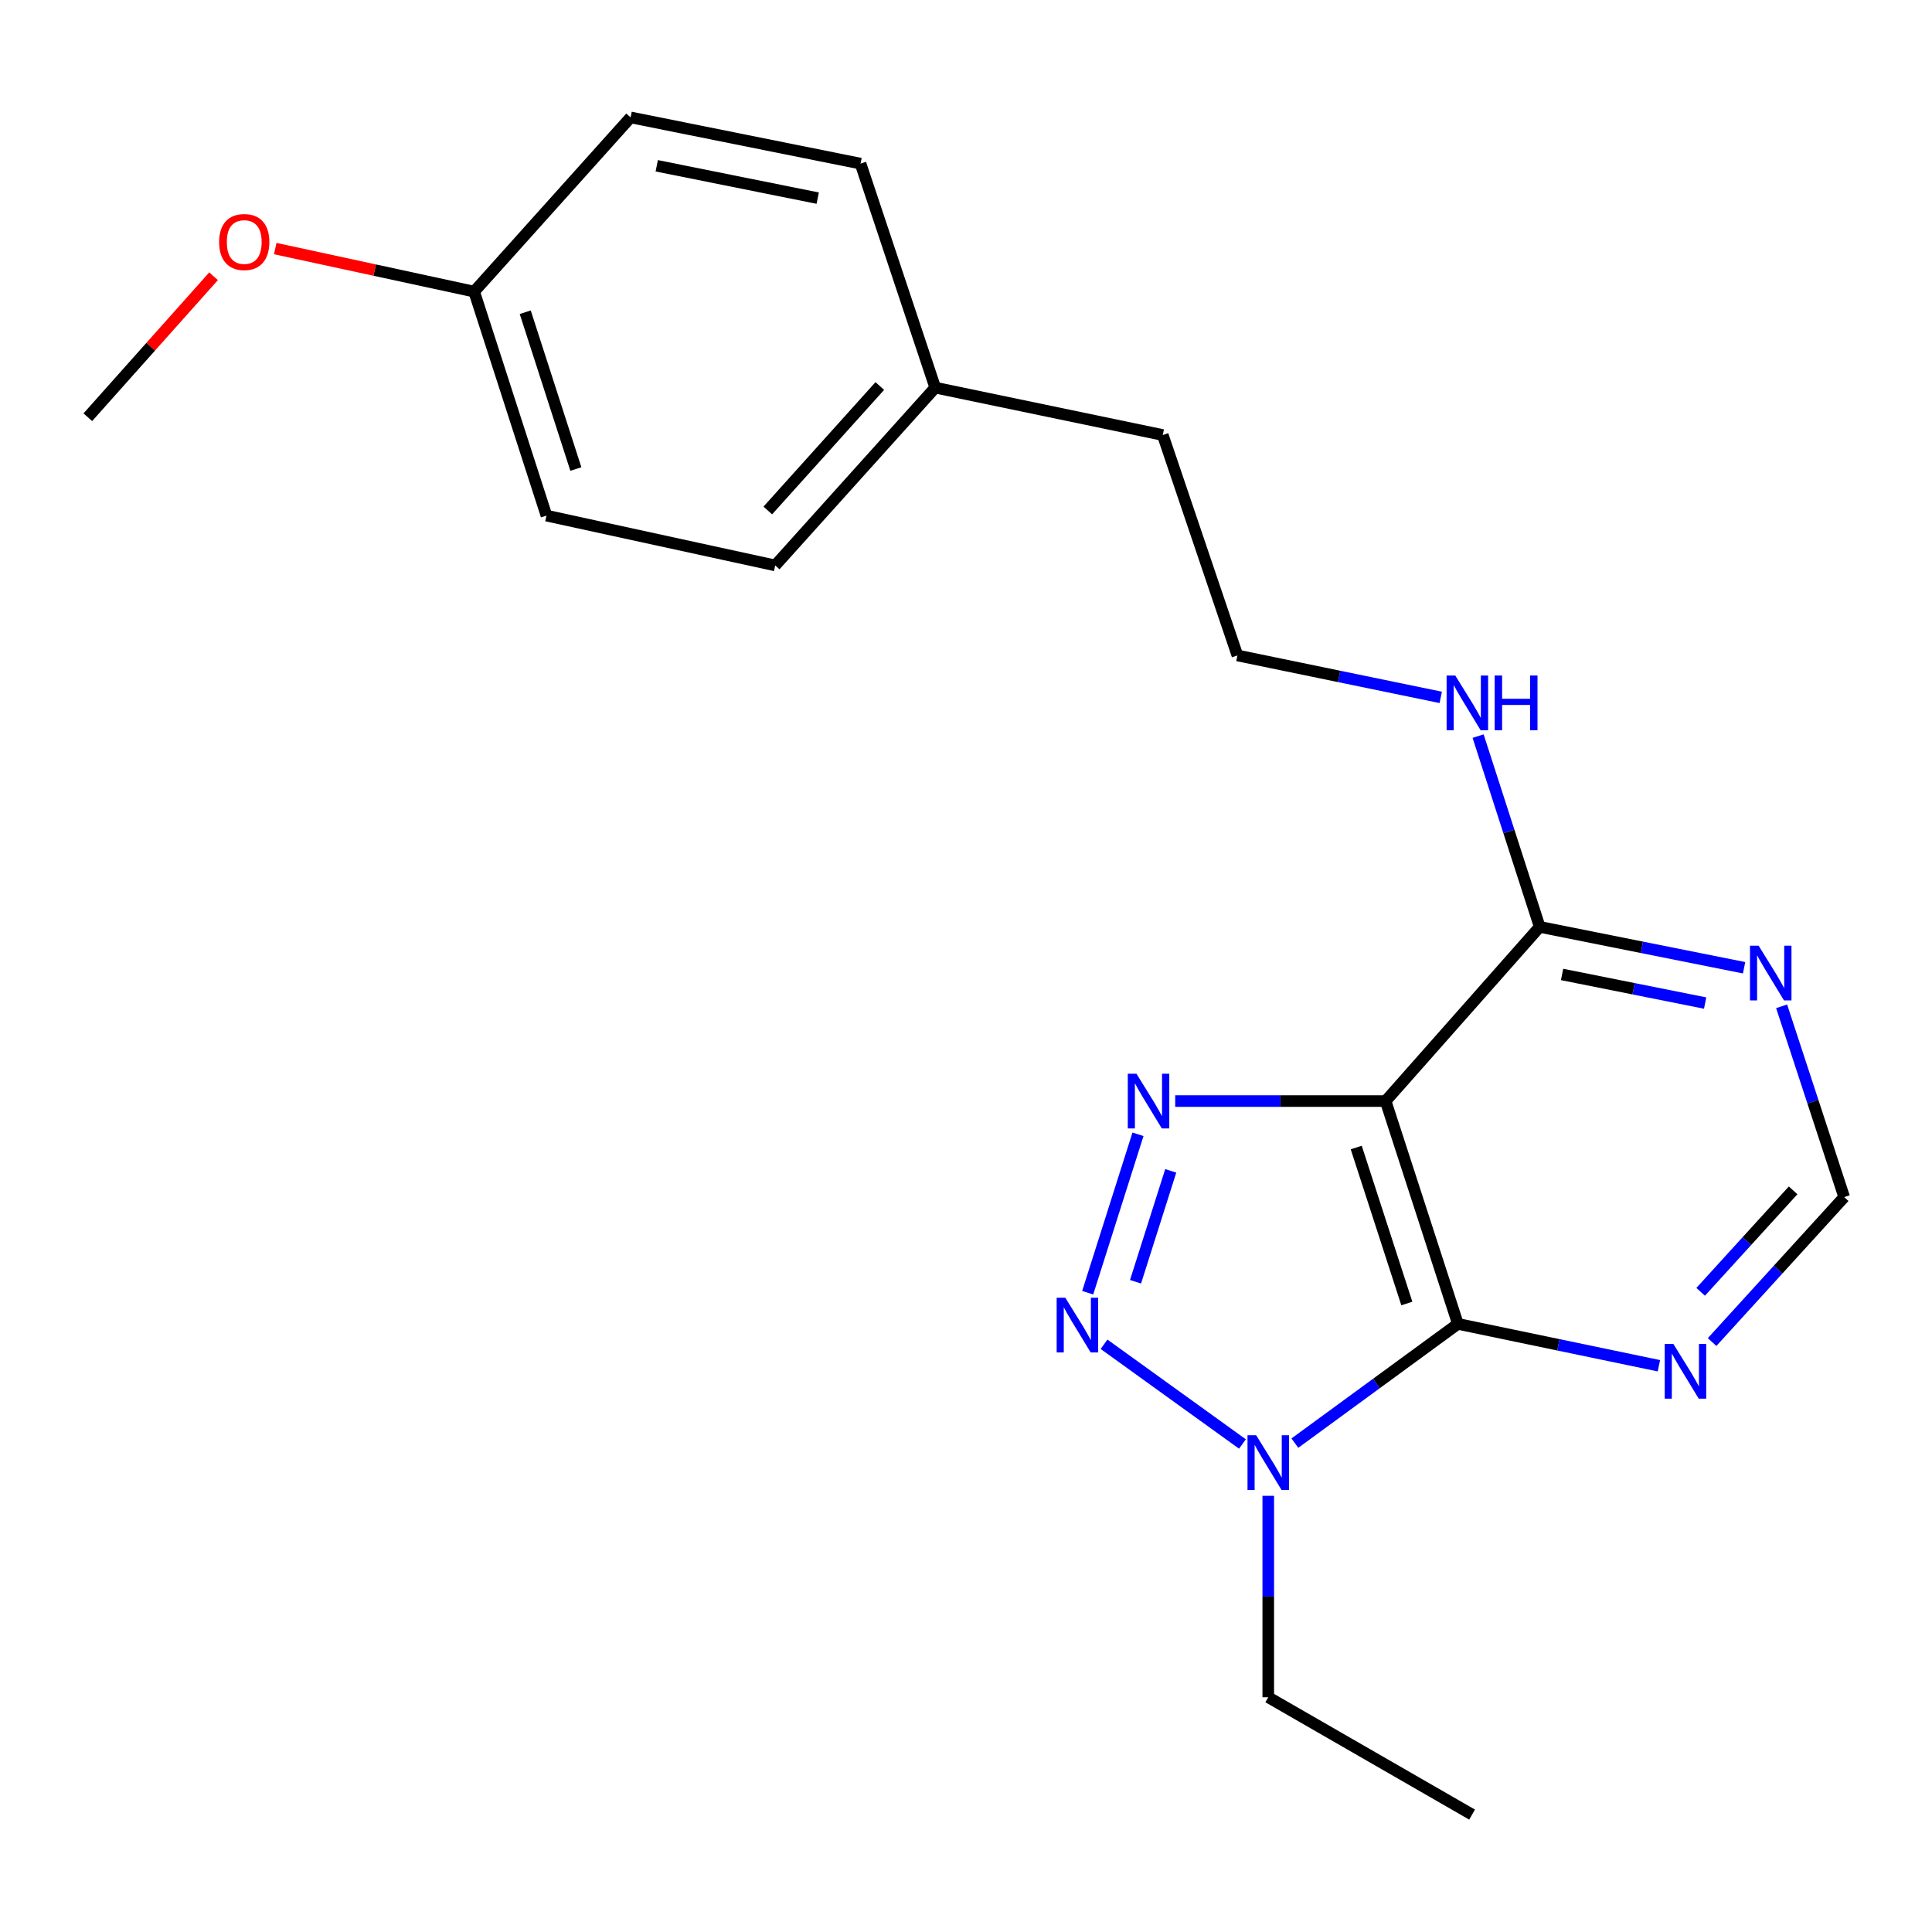 <?xml version='1.0' encoding='iso-8859-1'?>
<svg version='1.1' baseProfile='full'
              xmlns='http://www.w3.org/2000/svg'
                      xmlns:rdkit='http://www.rdkit.org/xml'
                      xmlns:xlink='http://www.w3.org/1999/xlink'
                  xml:space='preserve'
width='1000px' height='1000px' viewBox='0 0 1000 1000'>
<!-- END OF HEADER -->
<rect style='opacity:1.0;fill:#FFFFFF;stroke:none' width='1000' height='1000' x='0' y='0'> </rect>
<path class='bond-0' d='M 717.194,569.909 L 662.741,569.909' style='fill:none;fill-rule:evenodd;stroke:#000000;stroke-width:6px;stroke-linecap:butt;stroke-linejoin:miter;stroke-opacity:1' />
<path class='bond-0' d='M 662.741,569.909 L 608.289,569.909' style='fill:none;fill-rule:evenodd;stroke:#0000FF;stroke-width:6px;stroke-linecap:butt;stroke-linejoin:miter;stroke-opacity:1' />
<path class='bond-2' d='M 717.194,569.909 L 754.604,685.242' style='fill:none;fill-rule:evenodd;stroke:#000000;stroke-width:6px;stroke-linecap:butt;stroke-linejoin:miter;stroke-opacity:1' />
<path class='bond-2' d='M 701.988,593.962 L 728.176,674.695' style='fill:none;fill-rule:evenodd;stroke:#000000;stroke-width:6px;stroke-linecap:butt;stroke-linejoin:miter;stroke-opacity:1' />
<path class='bond-4' d='M 717.194,569.909 L 796.951,479.744' style='fill:none;fill-rule:evenodd;stroke:#000000;stroke-width:6px;stroke-linecap:butt;stroke-linejoin:miter;stroke-opacity:1' />
<path class='bond-1' d='M 589.02,587.111 L 562.984,669.112' style='fill:none;fill-rule:evenodd;stroke:#0000FF;stroke-width:6px;stroke-linecap:butt;stroke-linejoin:miter;stroke-opacity:1' />
<path class='bond-1' d='M 605.973,606.034 L 587.748,663.434' style='fill:none;fill-rule:evenodd;stroke:#0000FF;stroke-width:6px;stroke-linecap:butt;stroke-linejoin:miter;stroke-opacity:1' />
<path class='bond-21' d='M 571.45,695.793 L 643.092,747.411' style='fill:none;fill-rule:evenodd;stroke:#0000FF;stroke-width:6px;stroke-linecap:butt;stroke-linejoin:miter;stroke-opacity:1' />
<path class='bond-3' d='M 754.604,685.242 L 712.418,716.099' style='fill:none;fill-rule:evenodd;stroke:#000000;stroke-width:6px;stroke-linecap:butt;stroke-linejoin:miter;stroke-opacity:1' />
<path class='bond-3' d='M 712.418,716.099 L 670.232,746.956' style='fill:none;fill-rule:evenodd;stroke:#0000FF;stroke-width:6px;stroke-linecap:butt;stroke-linejoin:miter;stroke-opacity:1' />
<path class='bond-5' d='M 754.604,685.242 L 806.625,696.078' style='fill:none;fill-rule:evenodd;stroke:#000000;stroke-width:6px;stroke-linecap:butt;stroke-linejoin:miter;stroke-opacity:1' />
<path class='bond-5' d='M 806.625,696.078 L 858.645,706.913' style='fill:none;fill-rule:evenodd;stroke:#0000FF;stroke-width:6px;stroke-linecap:butt;stroke-linejoin:miter;stroke-opacity:1' />
<path class='bond-9' d='M 656.451,774.232 L 656.451,826.364' style='fill:none;fill-rule:evenodd;stroke:#0000FF;stroke-width:6px;stroke-linecap:butt;stroke-linejoin:miter;stroke-opacity:1' />
<path class='bond-9' d='M 656.451,826.364 L 656.451,878.496' style='fill:none;fill-rule:evenodd;stroke:#000000;stroke-width:6px;stroke-linecap:butt;stroke-linejoin:miter;stroke-opacity:1' />
<path class='bond-6' d='M 796.951,479.744 L 849.845,490.323' style='fill:none;fill-rule:evenodd;stroke:#000000;stroke-width:6px;stroke-linecap:butt;stroke-linejoin:miter;stroke-opacity:1' />
<path class='bond-6' d='M 849.845,490.323 L 902.738,500.902' style='fill:none;fill-rule:evenodd;stroke:#0000FF;stroke-width:6px;stroke-linecap:butt;stroke-linejoin:miter;stroke-opacity:1' />
<path class='bond-6' d='M 808.527,504.378 L 845.553,511.783' style='fill:none;fill-rule:evenodd;stroke:#000000;stroke-width:6px;stroke-linecap:butt;stroke-linejoin:miter;stroke-opacity:1' />
<path class='bond-6' d='M 845.553,511.783 L 882.578,519.188' style='fill:none;fill-rule:evenodd;stroke:#0000FF;stroke-width:6px;stroke-linecap:butt;stroke-linejoin:miter;stroke-opacity:1' />
<path class='bond-8' d='M 796.951,479.744 L 781.006,430.377' style='fill:none;fill-rule:evenodd;stroke:#000000;stroke-width:6px;stroke-linecap:butt;stroke-linejoin:miter;stroke-opacity:1' />
<path class='bond-8' d='M 781.006,430.377 L 765.061,381.01' style='fill:none;fill-rule:evenodd;stroke:#0000FF;stroke-width:6px;stroke-linecap:butt;stroke-linejoin:miter;stroke-opacity:1' />
<path class='bond-22' d='M 886.182,694.643 L 920.364,657.127' style='fill:none;fill-rule:evenodd;stroke:#0000FF;stroke-width:6px;stroke-linecap:butt;stroke-linejoin:miter;stroke-opacity:1' />
<path class='bond-22' d='M 920.364,657.127 L 954.545,619.612' style='fill:none;fill-rule:evenodd;stroke:#000000;stroke-width:6px;stroke-linecap:butt;stroke-linejoin:miter;stroke-opacity:1' />
<path class='bond-22' d='M 880.26,668.649 L 904.187,642.388' style='fill:none;fill-rule:evenodd;stroke:#0000FF;stroke-width:6px;stroke-linecap:butt;stroke-linejoin:miter;stroke-opacity:1' />
<path class='bond-22' d='M 904.187,642.388 L 928.114,616.127' style='fill:none;fill-rule:evenodd;stroke:#000000;stroke-width:6px;stroke-linecap:butt;stroke-linejoin:miter;stroke-opacity:1' />
<path class='bond-7' d='M 922.17,520.87 L 938.358,570.241' style='fill:none;fill-rule:evenodd;stroke:#0000FF;stroke-width:6px;stroke-linecap:butt;stroke-linejoin:miter;stroke-opacity:1' />
<path class='bond-7' d='M 938.358,570.241 L 954.545,619.612' style='fill:none;fill-rule:evenodd;stroke:#000000;stroke-width:6px;stroke-linecap:butt;stroke-linejoin:miter;stroke-opacity:1' />
<path class='bond-16' d='M 745.726,360.962 L 693.107,350.11' style='fill:none;fill-rule:evenodd;stroke:#0000FF;stroke-width:6px;stroke-linecap:butt;stroke-linejoin:miter;stroke-opacity:1' />
<path class='bond-16' d='M 693.107,350.11 L 640.488,339.257' style='fill:none;fill-rule:evenodd;stroke:#000000;stroke-width:6px;stroke-linecap:butt;stroke-linejoin:miter;stroke-opacity:1' />
<path class='bond-20' d='M 656.451,878.496 L 761.948,939.238' style='fill:none;fill-rule:evenodd;stroke:#000000;stroke-width:6px;stroke-linecap:butt;stroke-linejoin:miter;stroke-opacity:1' />
<path class='bond-10' d='M 245.42,150.939 L 282.855,266.879' style='fill:none;fill-rule:evenodd;stroke:#000000;stroke-width:6px;stroke-linecap:butt;stroke-linejoin:miter;stroke-opacity:1' />
<path class='bond-10' d='M 271.861,161.606 L 298.066,242.764' style='fill:none;fill-rule:evenodd;stroke:#000000;stroke-width:6px;stroke-linecap:butt;stroke-linejoin:miter;stroke-opacity:1' />
<path class='bond-17' d='M 245.42,150.939 L 193.94,139.799' style='fill:none;fill-rule:evenodd;stroke:#000000;stroke-width:6px;stroke-linecap:butt;stroke-linejoin:miter;stroke-opacity:1' />
<path class='bond-17' d='M 193.94,139.799 L 142.46,128.66' style='fill:none;fill-rule:evenodd;stroke:#FF0000;stroke-width:6px;stroke-linecap:butt;stroke-linejoin:miter;stroke-opacity:1' />
<path class='bond-23' d='M 245.42,150.939 L 326.393,60.762' style='fill:none;fill-rule:evenodd;stroke:#000000;stroke-width:6px;stroke-linecap:butt;stroke-linejoin:miter;stroke-opacity:1' />
<path class='bond-11' d='M 484.073,200.641 L 601.849,225.165' style='fill:none;fill-rule:evenodd;stroke:#000000;stroke-width:6px;stroke-linecap:butt;stroke-linejoin:miter;stroke-opacity:1' />
<path class='bond-14' d='M 484.073,200.641 L 445.41,84.689' style='fill:none;fill-rule:evenodd;stroke:#000000;stroke-width:6px;stroke-linecap:butt;stroke-linejoin:miter;stroke-opacity:1' />
<path class='bond-15' d='M 484.073,200.641 L 401.251,292.667' style='fill:none;fill-rule:evenodd;stroke:#000000;stroke-width:6px;stroke-linecap:butt;stroke-linejoin:miter;stroke-opacity:1' />
<path class='bond-15' d='M 455.383,199.805 L 397.408,264.223' style='fill:none;fill-rule:evenodd;stroke:#000000;stroke-width:6px;stroke-linecap:butt;stroke-linejoin:miter;stroke-opacity:1' />
<path class='bond-12' d='M 326.393,60.762 L 445.41,84.689' style='fill:none;fill-rule:evenodd;stroke:#000000;stroke-width:6px;stroke-linecap:butt;stroke-linejoin:miter;stroke-opacity:1' />
<path class='bond-12' d='M 339.932,85.806 L 423.244,102.555' style='fill:none;fill-rule:evenodd;stroke:#000000;stroke-width:6px;stroke-linecap:butt;stroke-linejoin:miter;stroke-opacity:1' />
<path class='bond-13' d='M 282.855,266.879 L 401.251,292.667' style='fill:none;fill-rule:evenodd;stroke:#000000;stroke-width:6px;stroke-linecap:butt;stroke-linejoin:miter;stroke-opacity:1' />
<path class='bond-18' d='M 640.488,339.257 L 601.849,225.165' style='fill:none;fill-rule:evenodd;stroke:#000000;stroke-width:6px;stroke-linecap:butt;stroke-linejoin:miter;stroke-opacity:1' />
<path class='bond-19' d='M 110.539,142.989 L 77.997,179.475' style='fill:none;fill-rule:evenodd;stroke:#FF0000;stroke-width:6px;stroke-linecap:butt;stroke-linejoin:miter;stroke-opacity:1' />
<path class='bond-19' d='M 77.997,179.475 L 45.455,215.961' style='fill:none;fill-rule:evenodd;stroke:#000000;stroke-width:6px;stroke-linecap:butt;stroke-linejoin:miter;stroke-opacity:1' />
<path  class='atom-1' d='M 588.221 555.749
L 597.501 570.749
Q 598.421 572.229, 599.901 574.909
Q 601.381 577.589, 601.461 577.749
L 601.461 555.749
L 605.221 555.749
L 605.221 584.069
L 601.341 584.069
L 591.381 567.669
Q 590.221 565.749, 588.981 563.549
Q 587.781 561.349, 587.421 560.669
L 587.421 584.069
L 583.741 584.069
L 583.741 555.749
L 588.221 555.749
' fill='#0000FF'/>
<path  class='atom-2' d='M 551.406 671.702
L 560.686 686.702
Q 561.606 688.182, 563.086 690.862
Q 564.566 693.542, 564.646 693.702
L 564.646 671.702
L 568.406 671.702
L 568.406 700.022
L 564.526 700.022
L 554.566 683.622
Q 553.406 681.702, 552.166 679.502
Q 550.966 677.302, 550.606 676.622
L 550.606 700.022
L 546.926 700.022
L 546.926 671.702
L 551.406 671.702
' fill='#0000FF'/>
<path  class='atom-4' d='M 650.191 742.876
L 659.471 757.876
Q 660.391 759.356, 661.871 762.036
Q 663.351 764.716, 663.431 764.876
L 663.431 742.876
L 667.191 742.876
L 667.191 771.196
L 663.311 771.196
L 653.351 754.796
Q 652.191 752.876, 650.951 750.676
Q 649.751 748.476, 649.391 747.796
L 649.391 771.196
L 645.711 771.196
L 645.711 742.876
L 650.191 742.876
' fill='#0000FF'/>
<path  class='atom-6' d='M 866.133 695.617
L 875.413 710.617
Q 876.333 712.097, 877.813 714.777
Q 879.293 717.457, 879.373 717.617
L 879.373 695.617
L 883.133 695.617
L 883.133 723.937
L 879.253 723.937
L 869.293 707.537
Q 868.133 705.617, 866.893 703.417
Q 865.693 701.217, 865.333 700.537
L 865.333 723.937
L 861.653 723.937
L 861.653 695.617
L 866.133 695.617
' fill='#0000FF'/>
<path  class='atom-7' d='M 910.267 489.5
L 919.547 504.5
Q 920.467 505.98, 921.947 508.66
Q 923.427 511.34, 923.507 511.5
L 923.507 489.5
L 927.267 489.5
L 927.267 517.82
L 923.387 517.82
L 913.427 501.42
Q 912.267 499.5, 911.027 497.3
Q 909.827 495.1, 909.467 494.42
L 909.467 517.82
L 905.787 517.82
L 905.787 489.5
L 910.267 489.5
' fill='#0000FF'/>
<path  class='atom-9' d='M 753.244 349.644
L 762.524 364.644
Q 763.444 366.124, 764.924 368.804
Q 766.404 371.484, 766.484 371.644
L 766.484 349.644
L 770.244 349.644
L 770.244 377.964
L 766.364 377.964
L 756.404 361.564
Q 755.244 359.644, 754.004 357.444
Q 752.804 355.244, 752.444 354.564
L 752.444 377.964
L 748.764 377.964
L 748.764 349.644
L 753.244 349.644
' fill='#0000FF'/>
<path  class='atom-9' d='M 773.644 349.644
L 777.484 349.644
L 777.484 361.684
L 791.964 361.684
L 791.964 349.644
L 795.804 349.644
L 795.804 377.964
L 791.964 377.964
L 791.964 364.884
L 777.484 364.884
L 777.484 377.964
L 773.644 377.964
L 773.644 349.644
' fill='#0000FF'/>
<path  class='atom-18' d='M 113.416 125.268
Q 113.416 118.468, 116.776 114.668
Q 120.136 110.868, 126.416 110.868
Q 132.696 110.868, 136.056 114.668
Q 139.416 118.468, 139.416 125.268
Q 139.416 132.148, 136.016 136.068
Q 132.616 139.948, 126.416 139.948
Q 120.176 139.948, 116.776 136.068
Q 113.416 132.188, 113.416 125.268
M 126.416 136.748
Q 130.736 136.748, 133.056 133.868
Q 135.416 130.948, 135.416 125.268
Q 135.416 119.708, 133.056 116.908
Q 130.736 114.068, 126.416 114.068
Q 122.096 114.068, 119.736 116.868
Q 117.416 119.668, 117.416 125.268
Q 117.416 130.988, 119.736 133.868
Q 122.096 136.748, 126.416 136.748
' fill='#FF0000'/>
</svg>
